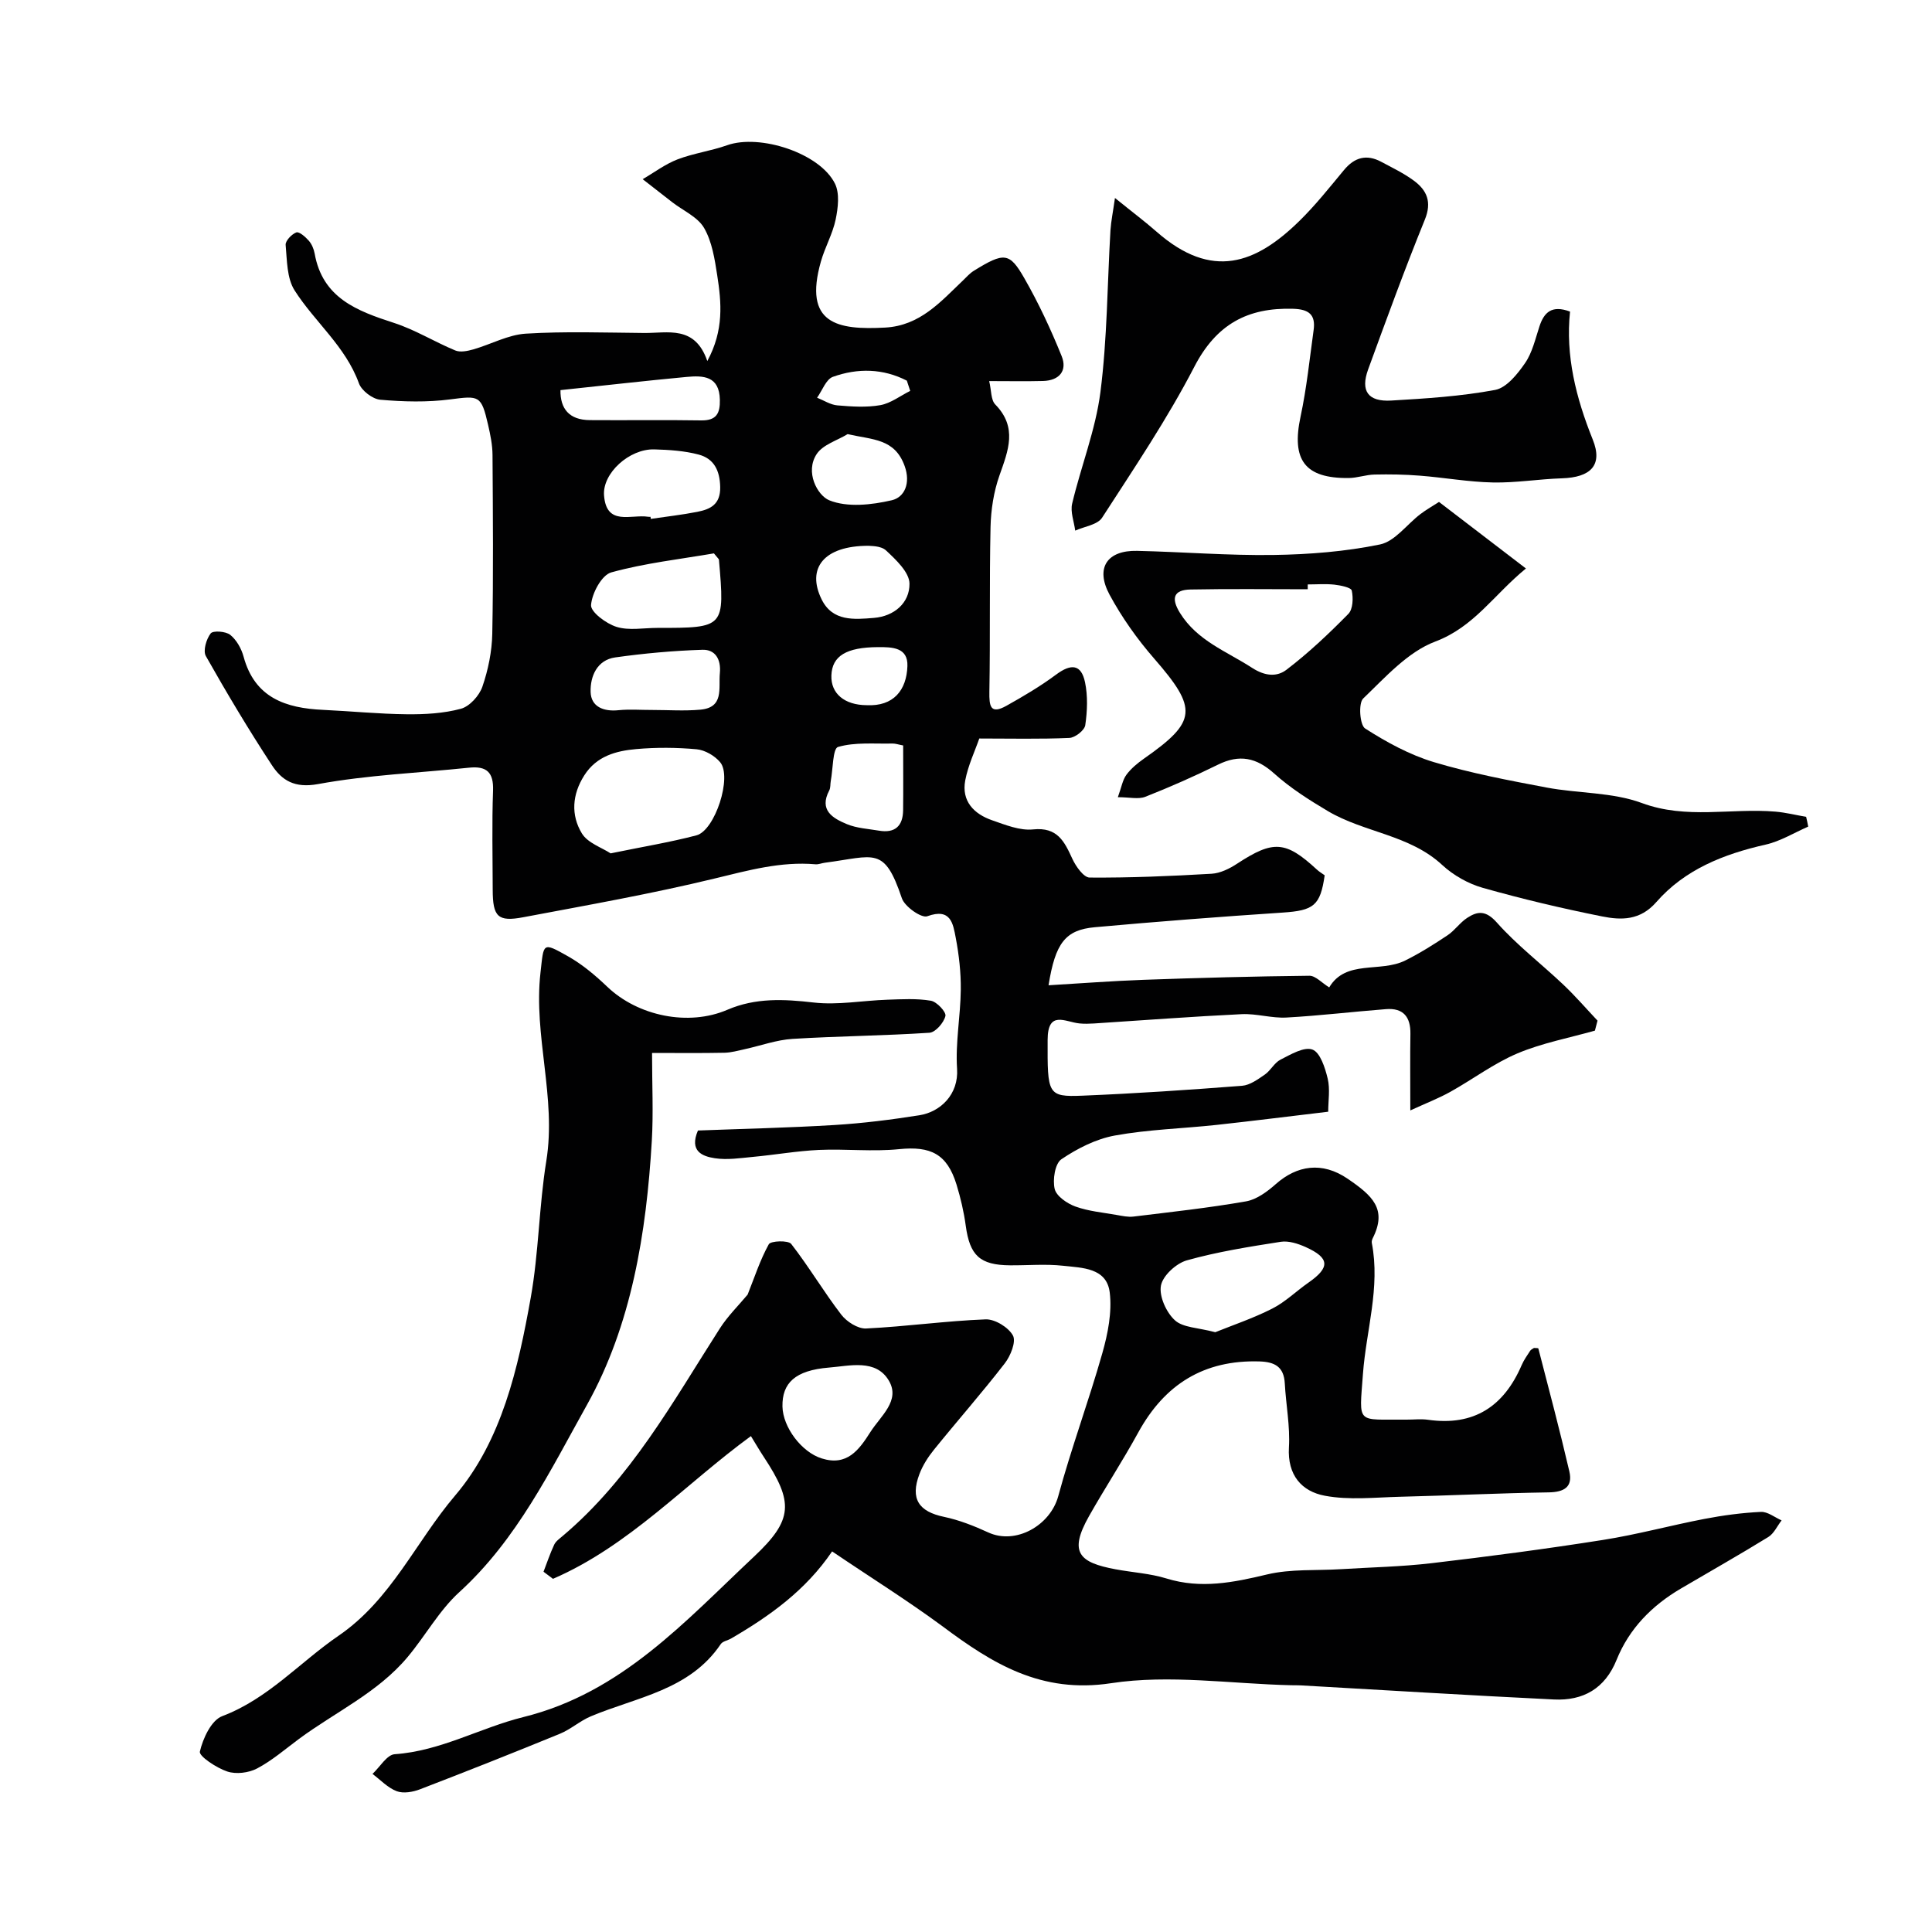 <svg enable-background="new 0 0 400 400" viewBox="0 0 400 400" xmlns="http://www.w3.org/2000/svg"><g fill="#010102"><path d="m172.28 321.2c-5.47 8.07-12.92 13.38-20.92 18.04-.71.41-1.74.56-2.14 1.16-6.45 9.56-17.39 10.95-26.9 14.95-2.24.94-4.14 2.68-6.38 3.6-9.61 3.94-19.27 7.77-28.97 11.5-1.48.57-3.45.92-4.83.4-1.86-.7-3.36-2.34-5.02-3.58 1.53-1.42 2.98-3.97 4.6-4.08 9.51-.65 17.72-5.48 26.64-7.69 20.33-5.03 33.49-19.84 47.74-33.21 8.13-7.63 8.23-11.26 2.04-20.64-.9-1.36-1.71-2.77-2.67-4.32-13.55 9.89-25.22 22.73-40.98 29.55-.65-.49-1.31-.98-1.96-1.47.72-1.87 1.36-3.79 2.21-5.6.33-.71 1.1-1.24 1.73-1.78 14.1-11.88 22.84-27.8 32.57-43 1.66-2.59 3.92-4.8 5.75-7 1.39-3.48 2.56-7.13 4.38-10.42.4-.72 4.02-.85 4.64-.07 3.67 4.72 6.73 9.91 10.37 14.65 1.12 1.46 3.44 2.94 5.13 2.86 8.26-.4 16.48-1.57 24.74-1.89 1.93-.08 4.75 1.65 5.67 3.35.69 1.28-.5 4.23-1.7 5.77-4.72 6.1-9.83 11.9-14.68 17.9-1.22 1.51-2.31 3.23-2.99 5.03-1.93 5.11-.14 7.75 5.11 8.84 3.14.66 6.22 1.88 9.16 3.23 5.69 2.61 12.83-1.44 14.48-7.52 2.7-9.96 6.31-19.67 9.13-29.61 1.14-4.03 2.02-8.46 1.53-12.53-.61-5.17-5.73-5.12-9.67-5.56-3.62-.4-7.32-.06-10.99-.09-6.23-.05-8.31-2.03-9.15-8.18-.39-2.88-1.06-5.75-1.91-8.53-1.96-6.37-5.36-8-11.89-7.34-5.48.56-11.06-.09-16.59.16-4.57.21-9.1 1.02-13.66 1.44-2.63.25-5.34.67-7.9.28s-5.34-1.43-3.5-5.74c9.2-.35 18.76-.56 28.3-1.14 5.87-.36 11.74-1.1 17.56-2.02 4.35-.69 8.14-4.32 7.79-9.62-.36-5.41.71-10.89.77-16.35.04-3.58-.37-7.22-1.04-10.75-.56-2.91-.99-6.27-5.9-4.48-1.21.44-4.68-2-5.26-3.73-3.67-10.88-5.57-8.7-15.95-7.35-.65.08-1.31.38-1.94.32-7.17-.62-13.89 1.26-20.8 2.93-13.1 3.18-26.41 5.53-39.67 8.03-5.31 1.01-6.34-.1-6.35-5.7-.01-6.83-.18-13.67.07-20.5.14-3.81-1.33-5.14-4.96-4.76-10.44 1.09-21 1.51-31.3 3.4-4.83.88-7.46-.76-9.54-3.94-4.82-7.35-9.34-14.92-13.66-22.57-.62-1.1.09-3.51 1-4.69.49-.63 3.13-.44 4.05.3 1.3 1.05 2.31 2.84 2.76 4.51 2.31 8.54 8.74 10.67 16.47 11.02 5.77.27 11.53.85 17.3.91 3.76.04 7.64-.17 11.23-1.14 1.8-.49 3.79-2.69 4.44-4.56 1.2-3.49 1.98-7.29 2.05-10.98.24-12.33.13-24.66.05-37-.01-2.09-.45-4.21-.92-6.26-1.41-6.13-1.84-6.03-7.85-5.25-4.75.62-9.67.49-14.46.07-1.61-.14-3.88-1.88-4.43-3.4-2.77-7.66-9.14-12.68-13.32-19.24-1.61-2.53-1.56-6.21-1.85-9.41-.08-.84 1.25-2.23 2.21-2.59.59-.22 1.88.92 2.57 1.7.62.7 1.05 1.72 1.22 2.65 1.63 9.23 8.76 11.9 16.42 14.38 4.39 1.42 8.41 3.93 12.7 5.71 1.04.43 2.54.12 3.73-.22 3.64-1.04 7.19-3.03 10.86-3.26 8.14-.5 16.32-.21 24.49-.14 4.92.05 10.54-1.66 13.1 5.81 3.47-6.4 2.93-12.12 2.05-17.77-.52-3.35-1.07-6.95-2.72-9.79-1.32-2.27-4.32-3.57-6.56-5.3-2.06-1.59-4.1-3.19-6.15-4.79 2.39-1.39 4.66-3.12 7.21-4.1 3.31-1.27 6.92-1.74 10.27-2.93 6.78-2.4 19.21 1.63 22.33 7.95 1 2.02.64 5.01.15 7.4-.62 2.99-2.22 5.76-3.06 8.72-3.68 12.95 3.44 14.22 13.32 13.68 7.21-.4 11.45-5.33 16.1-9.76.72-.69 1.39-1.47 2.23-1.99 6.31-3.91 7.4-3.82 10.46 1.52 2.96 5.16 5.5 10.61 7.73 16.13 1.23 3.03-.48 5.08-3.87 5.16-3.48.09-6.97.02-11.13.02.47 1.94.34 3.89 1.25 4.83 4.66 4.76 2.7 9.54.88 14.7-1.19 3.37-1.77 7.11-1.85 10.7-.25 11.36-.04 22.72-.24 34.08-.05 2.96.19 4.78 3.52 2.92 3.52-1.97 7.02-4.03 10.25-6.43 3.16-2.36 5.24-2.19 6.03 1.54.6 2.86.48 5.99.05 8.91-.16 1.06-2.1 2.58-3.29 2.63-6.1.27-12.21.12-18.65.12-.9 2.6-2.32 5.56-2.91 8.68-.8 4.28 1.79 6.94 5.57 8.25 2.74.95 5.75 2.18 8.49 1.89 5.04-.52 6.47 2.5 8.12 6.09.72 1.57 2.35 3.87 3.57 3.88 8.42.06 16.85-.3 25.26-.79 1.81-.11 3.73-1.06 5.29-2.09 7.48-4.89 10.02-4.76 16.51 1.23.47.44 1.04.77 1.61 1.18-.9 6.29-2.27 7.29-8.69 7.72-12.97.86-25.94 1.86-38.89 3.03-6.13.55-8.19 3.29-9.59 12.02 6.66-.39 13.18-.9 19.71-1.13 11.43-.41 22.87-.72 34.3-.84 1.27-.01 2.55 1.46 4.1 2.41 3.44-5.81 10.57-3 15.74-5.57 3.04-1.51 5.94-3.34 8.77-5.23 1.5-1 2.57-2.64 4.08-3.61 2.19-1.43 3.88-1.53 6.12.99 4.15 4.67 9.2 8.53 13.76 12.85 2.48 2.35 4.73 4.96 7.08 7.45-.18.69-.36 1.38-.54 2.07-5.36 1.52-10.93 2.56-16.03 4.71-4.88 2.06-9.22 5.35-13.88 7.95-2.4 1.34-4.99 2.34-8.31 3.86 0-6.22-.06-11.03.02-15.84.06-3.52-1.48-5.41-5.04-5.13-6.87.53-13.73 1.36-20.61 1.74-3.06.17-6.19-.84-9.26-.7-10.21.49-20.41 1.27-30.61 1.93-1 .06-2.01.09-3-.01-2.93-.29-6.57-2.83-6.59 3.4-.04 11.25-.04 11.85 7.16 11.56 11.04-.45 22.08-1.2 33.1-2.05 1.63-.13 3.28-1.34 4.72-2.33 1.21-.84 1.96-2.44 3.23-3.08 2.11-1.07 4.88-2.73 6.61-2.09 1.61.59 2.63 3.78 3.16 6 .53 2.19.11 4.61.11 6.87-7.87.93-15.49 1.9-23.12 2.73-7.02.76-14.14.94-21.06 2.2-3.89.71-7.75 2.67-11.06 4.91-1.33.9-1.84 4.24-1.39 6.15.36 1.5 2.58 3.02 4.3 3.64 2.72.98 5.7 1.24 8.57 1.75 1.13.2 2.32.46 3.43.33 7.79-.95 15.6-1.8 23.32-3.15 2.22-.39 4.42-2.04 6.19-3.6 4.33-3.83 9.54-4.71 14.84-1.09 5.12 3.49 8.26 6.29 5.19 12.34-.14.28-.24.67-.18.97 1.79 9.23-1.18 18.11-1.84 27.15-.78 10.63-1.44 9.32 8.99 9.42 1.5.01 3.03-.18 4.5.03 9.48 1.35 15.7-2.77 19.38-11.33.45-1.04 1.13-1.99 1.75-2.95.17-.26.52-.4.79-.59.32.03.88 0 .91.11 2.19 8.47 4.44 16.93 6.42 25.46.74 3.2-1.07 4.28-4.28 4.33-10.27.16-20.54.66-30.81.91-5.18.13-10.5.73-15.52-.21-4.8-.89-7.79-4.26-7.45-10.02.26-4.39-.62-8.84-.86-13.27-.19-3.4-2.06-4.42-5.22-4.52-11.52-.36-19.67 4.75-25.14 14.75-3.21 5.86-6.88 11.46-10.17 17.28-4.27 7.56-2.01 9.6 5.47 11 3.52.66 7.18.86 10.57 1.91 7.13 2.2 13.85.83 20.84-.84 4.91-1.17 10.19-.77 15.3-1.09 6.25-.39 12.54-.51 18.75-1.24 11.84-1.39 23.68-2.95 35.46-4.81 7.07-1.11 14-3.01 21.04-4.36 3.85-.74 7.76-1.26 11.67-1.45 1.4-.07 2.86 1.13 4.29 1.76-.91 1.17-1.58 2.72-2.75 3.44-5.97 3.68-12.08 7.13-18.13 10.69-5.97 3.51-10.67 8.27-13.28 14.74-2.41 5.97-6.93 8.5-12.97 8.21-17.48-.85-34.95-1.93-52.42-2.92-.66-.04-1.33-.01-2-.03-12.45-.29-25.16-2.27-37.28-.42-14.47 2.2-24.52-4.03-34.93-11.81-7.27-5.36-15.03-10.2-22.82-15.48zm-45.86-144.52c6.65-1.37 12.28-2.29 17.77-3.73 3.86-1.02 7.44-12.12 4.91-15.14-1.13-1.35-3.15-2.52-4.86-2.68-4.14-.38-8.37-.41-12.52-.04-4.17.37-8.21 1.44-10.75 5.44-2.53 3.97-2.8 8.22-.5 12.02 1.21 1.99 4.15 2.94 5.95 4.13zm125.19 99.14c3.59-1.45 7.84-2.88 11.8-4.89 2.72-1.38 4.98-3.63 7.51-5.39 4.49-3.13 4.4-5.1-.6-7.35-1.58-.71-3.52-1.34-5.15-1.09-6.53 1.02-13.1 2.06-19.44 3.84-2.21.62-4.99 3.17-5.37 5.23-.41 2.21 1.1 5.54 2.88 7.17 1.68 1.55 4.79 1.52 8.37 2.48zm-103.8-161.25c-6.91 1.19-14.24 2-21.26 3.94-1.98.55-4 4.33-4.18 6.76-.11 1.43 3.14 3.86 5.29 4.52 2.58.8 5.59.21 8.41.21 13.99 0 13.99 0 12.78-14.12-.01-.13-.19-.26-1.04-1.31zm14.19 176.63c.08 4.29 3.96 9.45 8.12 10.75 5.24 1.65 7.7-1.71 10.09-5.47 2.11-3.32 6.26-6.5 3.82-10.63-2.68-4.55-8.12-3.05-12.39-2.71-7.03.57-9.73 3.21-9.64 8.06zm-26.98-144.21c3.32 0 6.67.24 9.97-.06 4.96-.44 3.75-4.42 4.05-7.58.27-2.86-.96-4.9-3.6-4.82-6.03.19-12.08.74-18.06 1.58-3.79.53-5.19 3.95-5.1 7.14.08 3.08 2.68 4.11 5.77 3.79 2.3-.23 4.65-.04 6.97-.05zm-.34-39.99c.02.14.04.29.06.43 3.21-.48 6.45-.83 9.63-1.46 2.7-.53 4.8-1.52 4.74-5.12-.07-3.46-1.3-5.9-4.47-6.74-2.95-.78-6.1-.98-9.18-1.07-5.16-.14-10.75 4.93-10.4 9.52.48 6.44 5.62 3.88 9.13 4.43.15.03.32.01.49.01zm52.31 47.34c-.97-.18-1.59-.41-2.2-.4-3.8.09-7.75-.32-11.29.71-1.09.32-1.04 4.6-1.5 7.06-.12.64-.02 1.38-.31 1.93-2.17 4.12.73 5.77 3.65 6.99 2.05.85 4.41.97 6.65 1.35 3.31.56 4.95-.96 4.99-4.23.05-4.29.01-8.58.01-13.41zm-70.95-73.57c-.07 3.85 1.81 6.18 6.07 6.21 7.68.06 15.36-.07 23.04.06 3.17.05 3.95-1.43 3.89-4.27-.1-4.95-3.45-5.05-6.9-4.73-8.47.79-16.92 1.76-26.1 2.73zm63.8 32.23c-9.32-.02-12.89 4.68-9.73 11.1 2.27 4.61 6.75 4.16 10.82 3.83 4.22-.34 7.41-3.12 7.37-7.09-.02-2.34-2.79-4.95-4.85-6.87-1.11-1.04-3.33-.9-3.61-.97zm-4.35-23.12c-2.18 1.33-5.08 2.16-6.38 4.09-2.51 3.74.13 8.61 2.58 9.61 3.75 1.52 8.77.96 12.95-.01 2.63-.61 3.94-3.53 2.66-7.08-2.06-5.72-6.59-5.41-11.81-6.61zm3.95 56.12c5.56.28 8.26-3.11 8.43-8.09.14-3.89-3.14-3.95-6.12-3.93-6.5.04-9.49 1.81-9.62 5.88-.13 3.73 2.72 6.12 7.31 6.14zm9.01-65.07c-.23-.71-.46-1.41-.7-2.12-4.9-2.52-10.15-2.64-15.31-.79-1.42.51-2.2 2.83-3.27 4.32 1.4.56 2.77 1.47 4.21 1.59 2.95.25 6.01.46 8.89-.05 2.16-.39 4.12-1.93 6.18-2.95z"/><path d="m374.37 171.14c-2.93 1.28-5.76 3.04-8.83 3.73-8.66 1.96-16.7 5.13-22.61 11.89-3.36 3.85-7.27 3.77-11.26 2.97-8.29-1.66-16.54-3.61-24.67-5.91-3.02-.86-6.09-2.59-8.39-4.72-6.77-6.29-16.16-6.71-23.67-11.16-3.89-2.31-7.78-4.78-11.12-7.78-3.69-3.32-7.2-4.04-11.64-1.85-4.92 2.42-9.94 4.64-15.04 6.65-1.44.57-3.29.09-5.7.09.76-2.09.98-3.57 1.77-4.64.96-1.3 2.29-2.4 3.63-3.34 11.02-7.71 11.17-10.32 2.1-20.74-3.51-4.03-6.68-8.51-9.22-13.21-2.99-5.54-.51-9.21 5.7-9.07 9.43.21 18.87.99 28.29.85 7.37-.11 14.83-.7 22.02-2.18 3.07-.64 5.53-4.13 8.32-6.26 1.27-.97 2.69-1.76 3.88-2.54 6 4.6 11.7 8.96 18 13.78-6.66 5.44-10.7 12.08-18.78 15.13-5.68 2.14-10.33 7.39-14.92 11.79-1.02.98-.7 5.5.4 6.2 4.43 2.84 9.22 5.46 14.24 6.97 7.62 2.29 15.5 3.78 23.33 5.26 6.56 1.24 13.6.94 19.73 3.21 9.27 3.43 18.48 1 27.66 1.78 2.13.18 4.23.71 6.35 1.08.17.66.3 1.34.43 2.02zm-103.62-50.14v1c-8.09 0-16.18-.11-24.26.05-3.47.07-4.1 1.75-2.21 4.82 3.57 5.79 9.64 7.96 14.95 11.4 2.81 1.82 5.23 1.83 7.1.41 4.57-3.48 8.79-7.47 12.83-11.58.96-.97 1.04-3.3.71-4.82-.14-.66-2.33-1.09-3.64-1.24-1.8-.19-3.65-.04-5.48-.04z"/><path d="m135 218c0 6.57.29 12.41-.05 18.21-1.12 19.03-4.19 38.11-13.42 54.64-7.55 13.51-14.5 27.92-26.43 38.78-4.17 3.8-7.02 9.03-10.69 13.42-6.17 7.38-14.94 11.38-22.49 16.96-2.85 2.11-5.58 4.49-8.69 6.13-1.74.92-4.36 1.24-6.18.63-2.23-.74-5.89-3.18-5.67-4.12.63-2.73 2.37-6.49 4.63-7.34 9.53-3.61 16.06-11.16 24.1-16.66 10.9-7.46 15.99-19.47 24.13-29.03 9.66-11.36 13.03-26.34 15.64-40.93 1.67-9.34 1.71-18.96 3.23-28.34 2.12-13.11-2.69-25.88-1.21-38.96.7-6.15.31-6.44 5.73-3.38 2.95 1.67 5.64 3.94 8.11 6.3 6.34 6.04 16.78 8.23 24.86 4.75 5.84-2.51 11.7-2.21 17.87-1.5 4.99.57 10.14-.41 15.23-.58 3.01-.1 6.09-.29 9.03.21 1.23.21 3.21 2.34 3.01 3.16-.33 1.39-2.06 3.39-3.31 3.47-9.44.62-18.91.69-28.35 1.27-3.31.21-6.56 1.4-9.84 2.12-1.41.31-2.84.72-4.26.75-4.81.1-9.61.04-14.98.04z"/><path d="m230.84 40.99c3.77 3.05 6.27 4.92 8.6 6.97 11.54 10.14 20.6 6.57 29.54-2.17 3.35-3.27 6.28-6.98 9.28-10.59 2.18-2.63 4.67-3.32 7.69-1.71 2.3 1.23 4.68 2.37 6.77 3.91 2.71 2 3.77 4.41 2.28 8.07-4.16 10.24-7.95 20.63-11.74 31.01-1.63 4.48-.02 6.73 4.78 6.45 7.2-.42 14.45-.88 21.51-2.2 2.36-.44 4.64-3.29 6.2-5.56 1.5-2.18 2.12-4.99 2.97-7.58.96-2.93 2.56-4.49 6.34-3.08-.96 9.1 1.21 17.82 4.7 26.49 2.16 5.36-.47 7.84-6.38 8.03-4.77.15-9.54.96-14.3.86-5.05-.1-10.08-1.02-15.13-1.41-3.11-.25-6.26-.3-9.38-.23-1.78.04-3.55.7-5.33.72-9.11.1-11.9-3.75-9.97-12.73 1.26-5.89 1.87-11.91 2.7-17.89.45-3.2-.98-4.33-4.26-4.42-9.42-.28-15.88 3.21-20.43 11.99-5.6 10.82-12.47 21-19.1 31.26-.96 1.48-3.67 1.82-5.57 2.68-.24-1.87-1.04-3.88-.63-5.6 1.83-7.72 4.85-15.26 5.85-23.07 1.42-11.09 1.42-22.36 2.08-33.54.13-1.9.53-3.79.93-6.66z"/></g></svg>